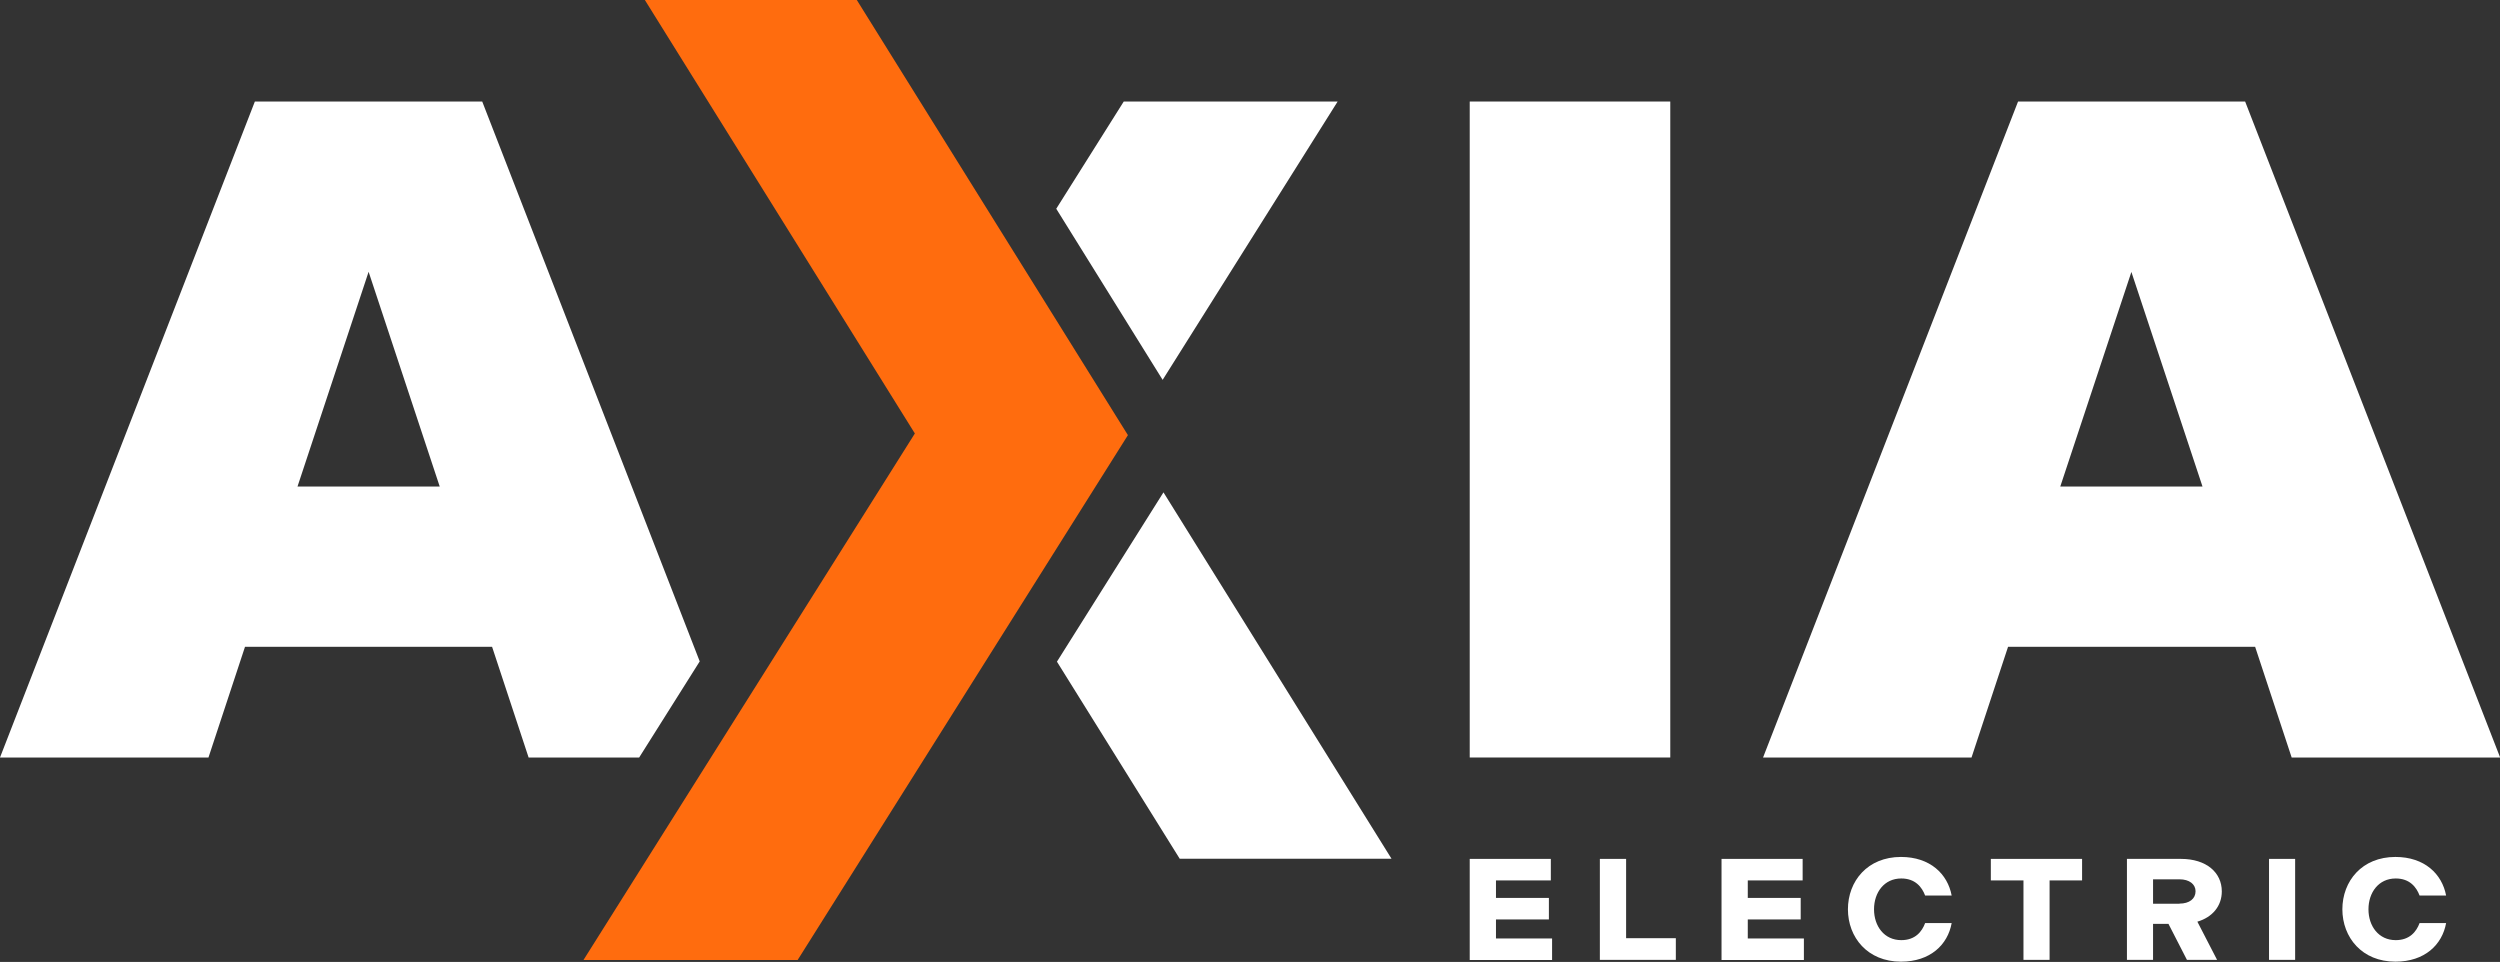 <?xml version="1.0" encoding="UTF-8"?>
<svg xmlns="http://www.w3.org/2000/svg" id="uuid-d08f07c3-9257-41b4-acd2-dcabd6e36c18" viewBox="0 0 180 69.26">
  <rect x="0" y="0" width="180" height="69.26" fill="#333333" stroke="none"/>
  <g id="uuid-8a6ac095-88b1-4fd3-bf0d-3a0fd9d2c3dd">
    <path d="M34.72,7.31h-16.37L0,54.54h15.01l2.63-7.97h17.79l2.63,7.97h7.96l4.36-6.92L34.72,7.31ZM21.42,35.03l5.12-15.46,5.12,15.46h-10.25Z" fill="#fff"></path>
    <path d="M105.82,61.84h5.84v1.55h-3.95v1.26h3.81v1.55h-3.81v1.37h4.04v1.55h-5.93v-7.27Z" fill="#fff"></path>
    <path d="M115.2,61.84h1.88v5.71h3.58v1.56h-5.47v-7.27Z" fill="#fff"></path>
    <path d="M123.95,61.84h5.84v1.55h-3.95v1.26h3.81v1.55h-3.81v1.37h4.04v1.55h-5.93v-7.27Z" fill="#fff"></path>
    <path d="M133.05,65.48c0-2.05,1.42-3.78,3.82-3.78,2.1,0,3.36,1.23,3.65,2.78h-1.91c-.23-.61-.71-1.23-1.72-1.23-1.23,0-1.96,1.01-1.96,2.22s.73,2.22,1.96,2.22c1.01,0,1.49-.61,1.72-1.23h1.91c-.28,1.56-1.54,2.78-3.65,2.78-2.4,0-3.82-1.74-3.82-3.78Z" fill="#fff"></path>
    <path d="M145.68,63.39h-2.34v-1.55h6.57v1.55h-2.34v5.72h-1.88v-5.72Z" fill="#fff"></path>
    <path d="M153.14,61.84h3.89c1.83,0,2.94.98,2.94,2.34,0,1.05-.67,1.86-1.76,2.18l1.42,2.75h-2.17l-1.33-2.59h-1.11v2.59h-1.88v-7.27ZM156.92,65.06c.72,0,1.16-.35,1.16-.89,0-.5-.44-.86-1.16-.86h-1.9v1.76h1.9Z" fill="#fff"></path>
    <path d="M163.37,61.84h1.88v7.27h-1.88v-7.27Z" fill="#fff"></path>
    <path d="M168.65,65.48c0-2.05,1.42-3.78,3.82-3.78,2.1,0,3.36,1.23,3.65,2.78h-1.91c-.23-.61-.71-1.23-1.72-1.23-1.23,0-1.96,1.01-1.96,2.22s.73,2.22,1.96,2.22c1.01,0,1.49-.61,1.72-1.23h1.91c-.28,1.56-1.54,2.78-3.65,2.78-2.4,0-3.82-1.74-3.82-3.78Z" fill="#fff"></path>
    <path d="M105.82,7.31h14.44v47.23h-14.44V7.31Z" fill="#fff"></path>
    <path d="M145.28,7.31h16.37l18.36,47.23h-15.01l-2.63-7.97h-17.79l-2.63,7.97h-15.01l18.36-47.23ZM158.58,35.03l-5.12-15.45-5.12,15.45h10.25Z" fill="#fff"></path>
    <polygon points="76.05 15.03 80.91 7.31 96.31 7.31 83.71 27.35 76.05 15.03" fill="#fff"></polygon>
    <polyline points="100.19 61.83 84.94 61.83 76.1 47.64 83.77 35.45" fill="#fff"></polyline>
    <polygon points="42.01 69.12 57.43 69.12 81.21 31.33 61.69 0 46.43 0 65.87 31.21 42.01 69.12" fill="#ff6c0e"></polygon>
  </g>
</svg>
